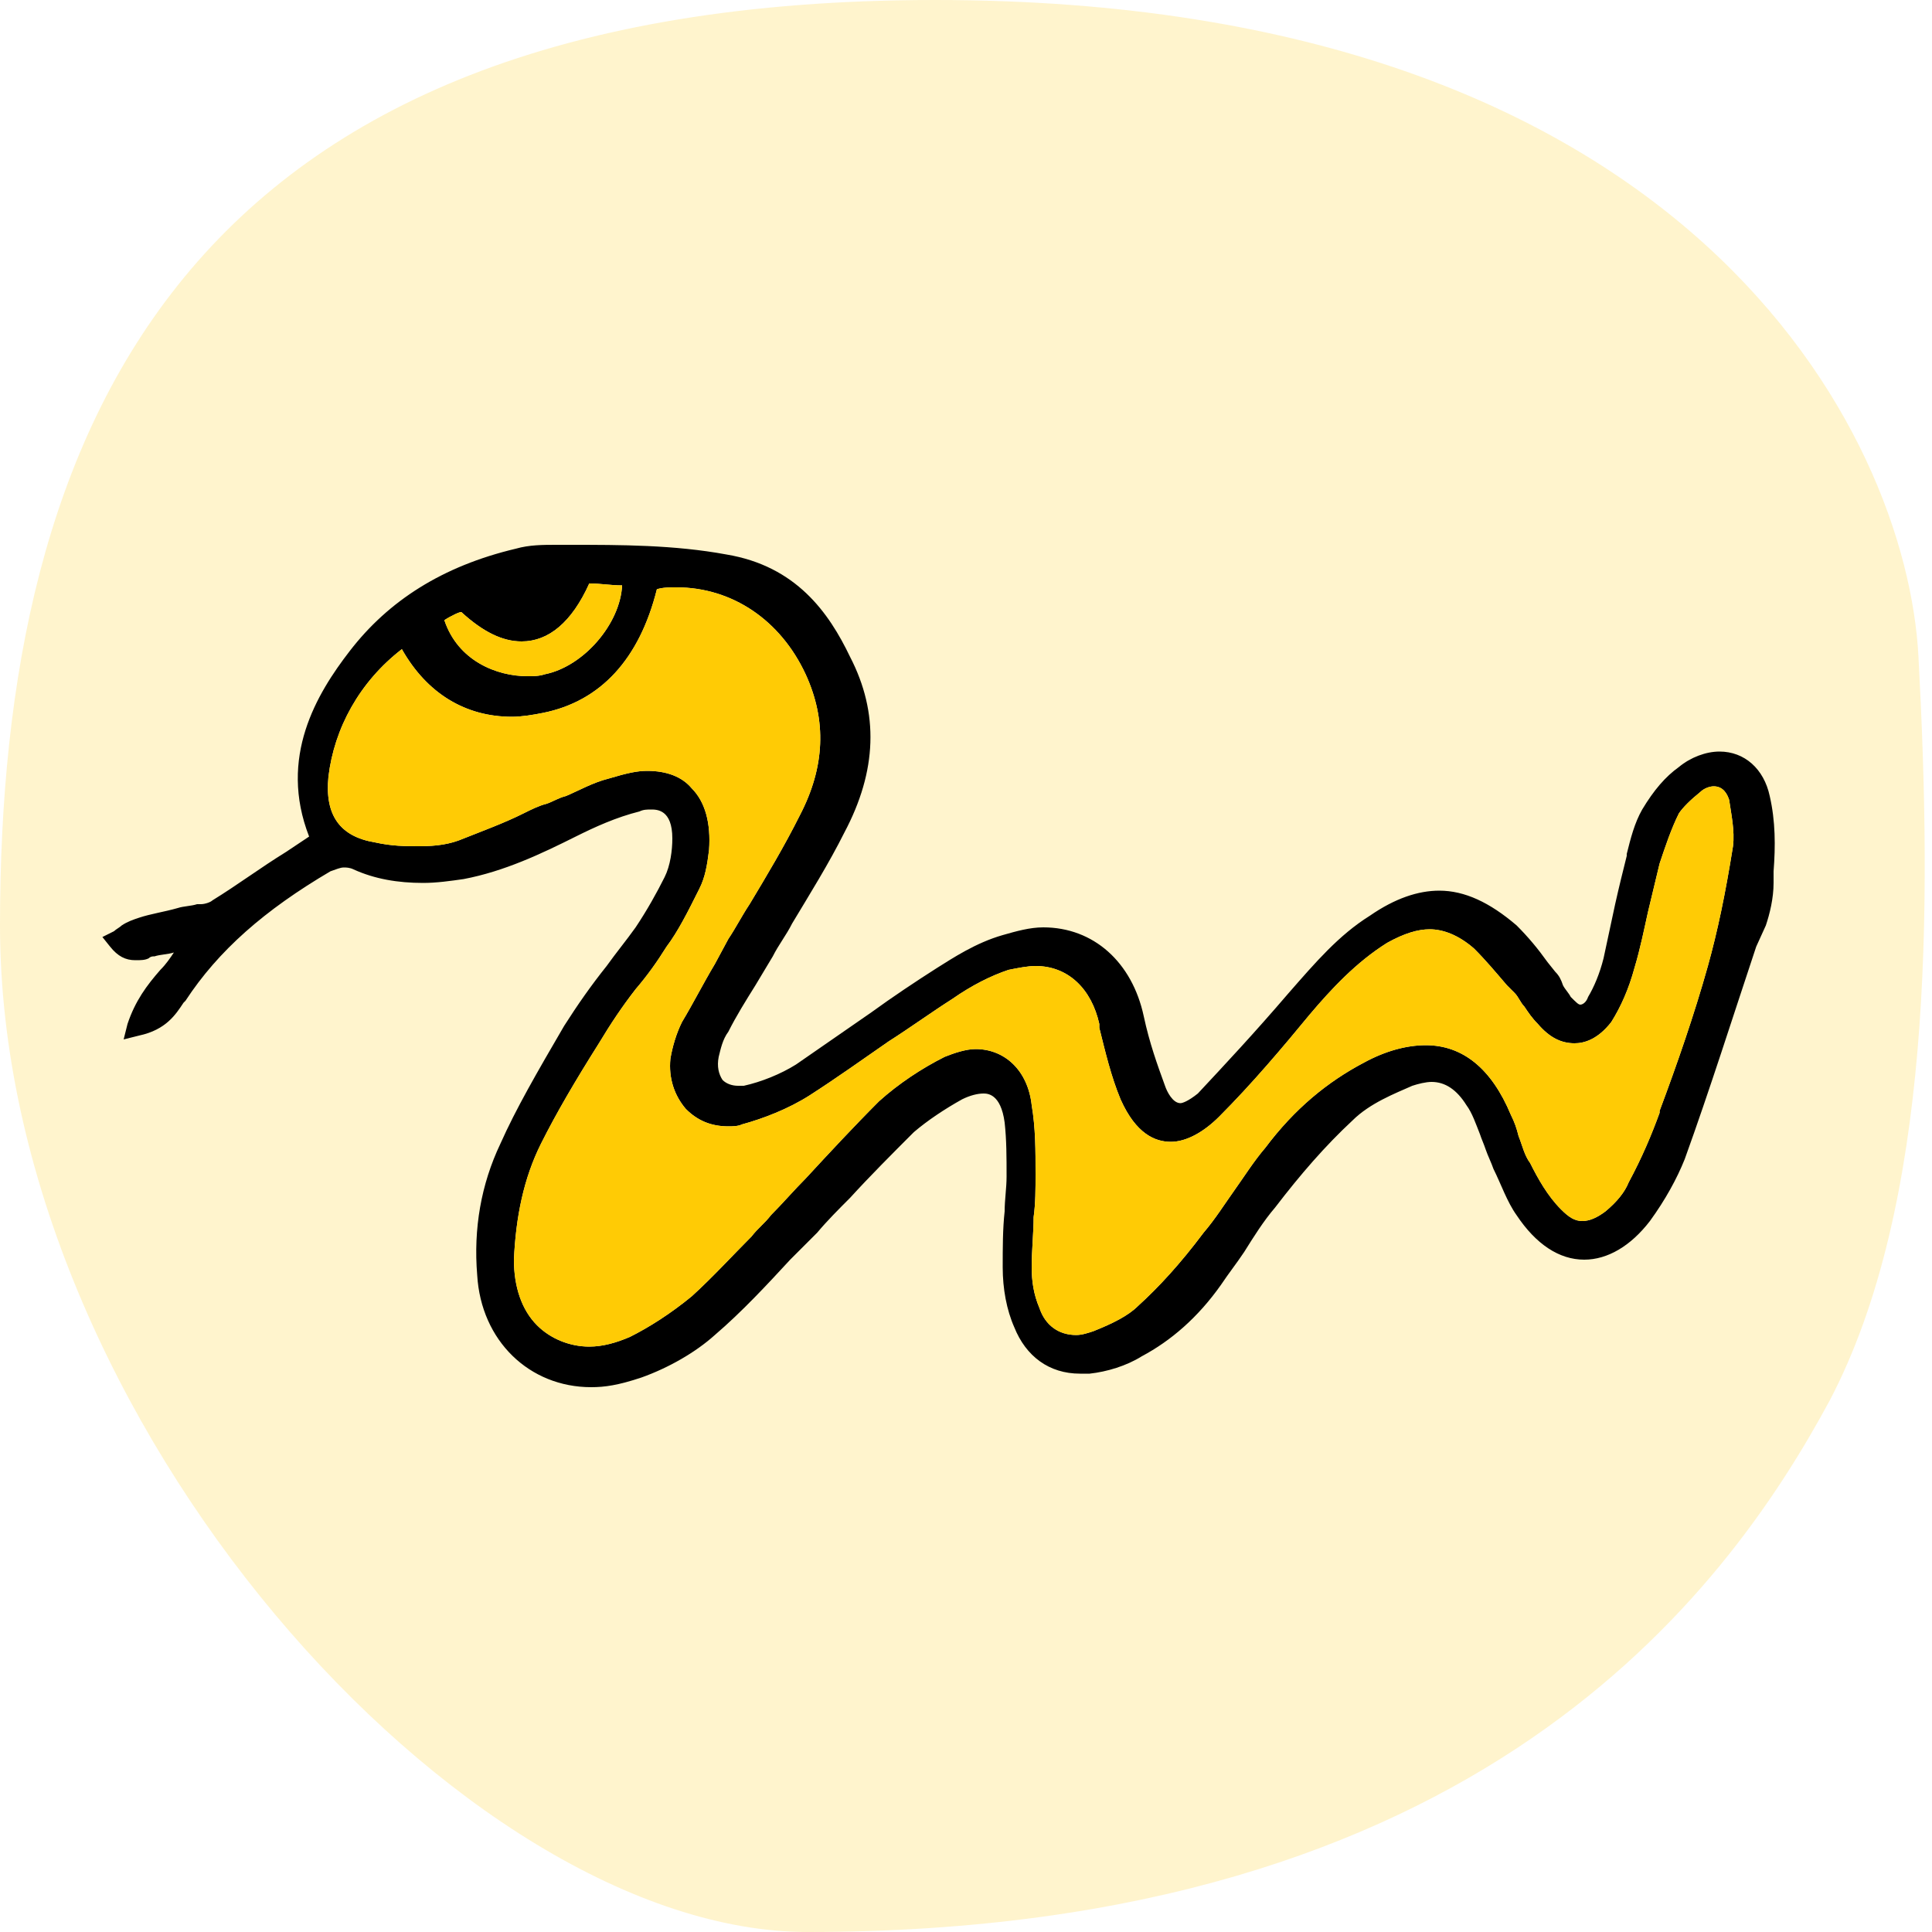 <?xml version="1.0" encoding="utf-8"?>
<!-- Generator: Adobe Illustrator 25.0.0, SVG Export Plug-In . SVG Version: 6.00 Build 0)  -->
<svg version="1.1" id="Layer_1" xmlns="http://www.w3.org/2000/svg" xmlns:xlink="http://www.w3.org/1999/xlink" x="0px" y="0px"
	 viewBox="0 0 100 100" style="enable-background:new 0 0 100 100;" xml:space="preserve">
<style type="text/css">
	.st0{opacity:0.2;fill:#FFCB05;enable-background:new    ;}
	.st1{fill:#FFCB05;}
</style>
<path class="st0" d="M48.4,0C9.3,0,0,22.3,0,47.9S24,100,41.8,100c34.7,0,47.5-17.5,52.9-27.5C100,62.4,100,47.1,99.3,34
	C98.7,22.4,87.4,0,48.4,0z"/>
<path d="M30.6,71.8c-3.2,0-5.7-2.4-5.9-5.8c-0.2-2.4,0.2-4.7,1.2-6.8c0.8-1.8,1.9-3.7,3.3-6.1c0.7-1.1,1.4-2.1,2.2-3.1
	c0.5-0.7,1-1.3,1.5-2c0.6-0.9,1.1-1.8,1.5-2.6c0.3-0.6,0.4-1.4,0.4-2c0-1.5-0.8-1.5-1.1-1.5c-0.2,0-0.4,0-0.6,0.1
	c-1.2,0.3-2.3,0.8-3.3,1.3c-1.8,0.9-3.7,1.8-5.8,2.2c-0.7,0.1-1.4,0.2-2.1,0.2c-1.3,0-2.5-0.2-3.6-0.7c-0.2-0.1-0.4-0.1-0.5-0.1
	c-0.2,0-0.4,0.1-0.7,0.2c-3.4,2-5.8,4.1-7.5,6.7l-0.1,0.1c-0.4,0.6-0.9,1.4-2.3,1.7l-0.8,0.2l0.2-0.8c0.4-1.2,1-2,1.7-2.8
	c0.3-0.3,0.5-0.6,0.7-0.9c-0.3,0.1-0.7,0.1-1,0.2c-0.1,0-0.2,0-0.3,0.1c-0.2,0.1-0.4,0.1-0.7,0.1c-0.5,0-0.9-0.2-1.3-0.7l-0.4-0.5
	l0.6-0.3C6,48.1,6.2,48,6.3,47.9c0.3-0.2,0.6-0.3,0.9-0.4c0.6-0.2,1.3-0.3,2-0.5c0.3-0.1,0.7-0.1,1-0.2l0.2,0c0.2,0,0.5-0.1,0.6-0.2
	c1.3-0.8,2.5-1.7,3.8-2.5l1.2-0.8c-1.6-4.1,0.4-7.4,2.1-9.6c2-2.6,4.8-4.4,8.6-5.3c0.7-0.2,1.4-0.2,2.1-0.2l0.7,0
	c2.6,0,5.4,0,8.1,0.5c3.6,0.6,5.3,3,6.4,5.3c1.5,2.9,1.4,5.9-0.3,9.1c-0.8,1.6-1.8,3.2-2.7,4.7c-0.3,0.6-0.7,1.1-1,1.7
	c-0.3,0.5-0.6,1-0.9,1.5c-0.5,0.8-1,1.6-1.4,2.4c-0.3,0.4-0.4,0.9-0.5,1.3c-0.1,0.5,0,0.9,0.2,1.2c0.2,0.2,0.5,0.3,0.8,0.3
	c0.1,0,0.2,0,0.3,0c0.9-0.2,1.9-0.6,2.7-1.1c1.3-0.9,2.6-1.8,3.9-2.7c1.1-0.8,2.3-1.6,3.4-2.3c0.8-0.5,2-1.3,3.4-1.7
	c0.7-0.2,1.4-0.4,2.1-0.4c2.6,0,4.6,1.8,5.2,4.6c0.3,1.4,0.7,2.5,1.1,3.6c0.1,0.3,0.4,0.9,0.8,0.9c0.1,0,0.4-0.1,0.9-0.5
	c1.4-1.5,2.9-3.1,4.7-5.2c1.4-1.6,2.6-3,4.2-4c1.3-0.9,2.5-1.3,3.6-1.3c1.3,0,2.6,0.6,4,1.8c0.6,0.6,1.1,1.2,1.6,1.9l0.4,0.5
	c0.2,0.2,0.3,0.4,0.4,0.7c0.1,0.2,0.3,0.4,0.4,0.6c0.3,0.3,0.4,0.4,0.5,0.4c0.1,0,0.3-0.1,0.4-0.4c0.3-0.5,0.6-1.2,0.8-2
	c0.2-0.9,0.4-1.9,0.6-2.8c0.2-0.9,0.4-1.7,0.6-2.5l0-0.1c0.2-0.8,0.4-1.6,0.8-2.3c0.6-1,1.2-1.7,1.9-2.2c0.6-0.5,1.4-0.8,2.1-0.8
	c1.3,0,2.3,0.9,2.6,2.3c0.3,1.3,0.3,2.6,0.2,3.9l0,0.6c0,0.8-0.2,1.6-0.4,2.2L90.9,49c-1.2,3.6-2.4,7.4-3.7,11c-0.4,1-1,2.1-1.8,3.2
	c-1,1.3-2.2,2-3.4,2c-1.3,0-2.5-0.8-3.5-2.3c-0.5-0.7-0.8-1.6-1.2-2.4c-0.1-0.3-0.3-0.7-0.4-1c-0.1-0.3-0.2-0.5-0.3-0.8
	c-0.2-0.5-0.4-1.1-0.7-1.5c-0.5-0.8-1.1-1.2-1.8-1.2c-0.3,0-0.7,0.1-1,0.2c-0.9,0.4-2.2,0.9-3.1,1.8c-1.4,1.3-2.7,2.8-4,4.5
	c-0.6,0.7-1.1,1.5-1.6,2.3c-0.4,0.6-0.8,1.1-1.2,1.7c-1.2,1.7-2.6,2.9-4.1,3.7c-0.8,0.5-1.8,0.8-2.7,0.9c-0.2,0-0.3,0-0.5,0
	c-1.6,0-2.8-0.9-3.4-2.4c-0.4-0.9-0.6-2-0.6-3.1c0-1,0-2,0.1-2.9c0-0.6,0.1-1.2,0.1-1.8c0-1,0-1.9-0.1-2.8c-0.2-1.5-0.9-1.5-1.1-1.5
	c-0.3,0-0.7,0.1-1.1,0.3c-0.9,0.5-1.8,1.1-2.5,1.7c-1.1,1.1-2.3,2.3-3.3,3.4c-0.6,0.6-1.2,1.2-1.7,1.8c-0.5,0.5-0.9,0.9-1.4,1.4
	c-1.2,1.3-2.5,2.7-3.9,3.9c-1,0.9-2.4,1.7-3.8,2.2C32,71.7,31.3,71.8,30.6,71.8z M33.5,39.9c1,0,1.8,0.3,2.3,0.9
	c0.7,0.7,1,1.8,0.9,3.2c-0.1,0.8-0.2,1.4-0.5,2c-0.6,1.2-1.1,2.2-1.7,3c-0.5,0.8-1,1.5-1.6,2.2c-0.7,0.9-1.3,1.8-1.9,2.8
	c-1.2,1.9-2.2,3.6-3,5.2c-0.9,1.8-1.3,3.8-1.4,6c0,1.4,0.4,2.6,1.2,3.4c0.7,0.7,1.7,1.1,2.7,1.1c0.7,0,1.4-0.2,2.1-0.5
	c1-0.5,2.1-1.2,3.2-2.1c1.1-1,2.1-2.1,3.1-3.1c0.3-0.4,0.7-0.7,1-1.1c0.6-0.6,1.2-1.3,1.8-1.9c1.2-1.3,2.5-2.7,3.8-4
	c1-0.9,2.2-1.7,3.4-2.3c0.5-0.2,1.1-0.4,1.6-0.4c1.5,0,2.7,1.1,2.9,2.9c0.2,1.2,0.2,2.3,0.2,3.6c0,0.7,0,1.5-0.1,2.2
	c0,0.8-0.1,1.7-0.1,2.6c0,0.7,0.1,1.4,0.4,2.1c0.3,0.9,1,1.4,1.9,1.4c0.3,0,0.6-0.1,0.9-0.2c1-0.4,1.8-0.8,2.3-1.3
	c1.1-1,2.2-2.2,3.4-3.8c0.6-0.7,1.1-1.5,1.6-2.2c0.5-0.7,1-1.5,1.6-2.2c1.5-2,3.2-3.4,5.1-4.4c1.1-0.6,2.2-0.9,3.2-0.9
	c1.9,0,3.4,1.2,4.4,3.6c0.2,0.4,0.3,0.7,0.4,1.1c0.2,0.5,0.3,1,0.6,1.4c0.4,0.8,0.9,1.7,1.6,2.4c0.4,0.4,0.7,0.6,1.1,0.6
	c0.4,0,0.8-0.2,1.2-0.5c0.6-0.5,1-1,1.2-1.5c0.7-1.3,1.2-2.5,1.6-3.6l0-0.1c0.9-2.4,1.8-5,2.5-7.5c0.5-1.8,0.9-3.7,1.3-6.2
	c0.1-0.8-0.1-1.7-0.2-2.4c-0.1-0.3-0.3-0.7-0.8-0.7c-0.2,0-0.5,0.1-0.7,0.3c-0.5,0.4-0.9,0.8-1.1,1.1c-0.4,0.8-0.7,1.7-1,2.6
	c-0.2,0.8-0.4,1.7-0.6,2.5c-0.2,0.9-0.4,1.9-0.7,2.9c-0.3,1.1-0.7,2-1.2,2.8c-0.7,0.9-1.4,1.1-1.9,1.1c-0.7,0-1.3-0.3-1.9-1
	c-0.3-0.3-0.5-0.6-0.7-0.9c-0.2-0.2-0.3-0.5-0.5-0.7l-0.4-0.4c-0.6-0.7-1.1-1.3-1.7-1.9c-0.8-0.7-1.6-1-2.3-1
	c-0.6,0-1.3,0.2-2.2,0.7c-1.6,1-2.9,2.4-4,3.7c-1.4,1.7-3,3.6-4.7,5.3c-0.8,0.8-1.7,1.3-2.5,1.3c-0.8,0-1.8-0.4-2.6-2.2
	c-0.5-1.2-0.8-2.5-1.1-3.7l0-0.2c-0.4-1.8-1.6-3-3.3-3c-0.4,0-0.9,0.1-1.4,0.2c-0.9,0.3-1.9,0.8-2.9,1.5c-1.1,0.7-2.2,1.5-3.3,2.2
	c-1.3,0.9-2.7,1.9-4.1,2.8c-1.1,0.7-2.4,1.2-3.5,1.5c-0.2,0.1-0.5,0.1-0.7,0.1c-0.9,0-1.6-0.3-2.2-0.9c-0.6-0.7-0.9-1.6-0.8-2.6
	c0.1-0.6,0.3-1.3,0.6-1.9c0.6-1,1.1-2,1.7-3l0.7-1.3c0.4-0.6,0.7-1.2,1.1-1.8c0.9-1.5,1.8-3,2.6-4.6c1.3-2.5,1.4-4.9,0.3-7.3
	c-1.3-2.8-3.8-4.5-6.7-4.5c-0.3,0-0.7,0-1,0.1c-0.9,3.6-2.9,5.8-5.9,6.4c-0.5,0.1-1.1,0.2-1.6,0.2c-2.4,0-4.4-1.2-5.7-3.5
	c-2.2,1.7-3.5,4.1-3.8,6.6c-0.2,2,0.6,3.1,2.4,3.4c0.9,0.2,1.6,0.2,2.3,0.2c0.9,0,1.6-0.1,2.3-0.4c1-0.4,2.1-0.8,3.1-1.3
	c0.4-0.2,0.8-0.4,1.2-0.5c0.3-0.1,0.6-0.3,1-0.4c0.7-0.3,1.4-0.7,2.2-0.9C32.5,40,33,39.9,33.5,39.9z M23,32.1
	c0.7,2.1,2.7,2.9,4.3,2.9c0.3,0,0.6,0,0.9-0.1c2-0.4,3.9-2.6,4-4.6c-0.6,0-1.1-0.1-1.7-0.1c-0.9,2-2.1,3-3.5,3c-1,0-2-0.5-3.1-1.5
	C23.9,31.6,23.3,31.9,23,32.1z"/>
<path class="st1" d="M33.5,39.9c1,0,1.8,0.3,2.3,0.9c0.7,0.7,1,1.8,0.9,3.2c-0.1,0.8-0.2,1.4-0.5,2c-0.6,1.2-1.1,2.2-1.7,3
	c-0.5,0.8-1,1.5-1.6,2.2c-0.7,0.9-1.3,1.8-1.9,2.8c-1.2,1.9-2.2,3.6-3,5.2c-0.9,1.8-1.3,3.8-1.4,6c0,1.4,0.4,2.6,1.2,3.4
	c0.7,0.7,1.7,1.1,2.7,1.1c0.7,0,1.4-0.2,2.1-0.5c1-0.5,2.1-1.2,3.2-2.1c1.1-1,2.1-2.1,3.1-3.1c0.3-0.4,0.7-0.7,1-1.1
	c0.6-0.6,1.2-1.3,1.8-1.9c1.2-1.3,2.5-2.7,3.8-4c1-0.9,2.2-1.7,3.4-2.3c0.5-0.2,1.1-0.4,1.6-0.4c1.5,0,2.7,1.1,2.9,2.9
	c0.2,1.2,0.2,2.3,0.2,3.6c0,0.7,0,1.5-0.1,2.2c0,0.8-0.1,1.7-0.1,2.6c0,0.7,0.1,1.4,0.4,2.1c0.3,0.9,1,1.4,1.9,1.4
	c0.3,0,0.6-0.1,0.9-0.2c1-0.4,1.8-0.8,2.3-1.3c1.1-1,2.2-2.2,3.4-3.8c0.6-0.7,1.1-1.5,1.6-2.2c0.5-0.7,1-1.5,1.6-2.2
	c1.5-2,3.2-3.4,5.1-4.4c1.1-0.6,2.2-0.9,3.2-0.9c1.9,0,3.4,1.2,4.4,3.6c0.2,0.4,0.3,0.7,0.4,1.1c0.2,0.5,0.3,1,0.6,1.4
	c0.4,0.8,0.9,1.7,1.6,2.4c0.4,0.4,0.7,0.6,1.1,0.6c0.4,0,0.8-0.2,1.2-0.5c0.6-0.5,1-1,1.2-1.5c0.7-1.3,1.2-2.5,1.6-3.6l0-0.1
	c0.9-2.4,1.8-5,2.5-7.5c0.5-1.8,0.9-3.7,1.3-6.2c0.1-0.8-0.1-1.7-0.2-2.4c-0.1-0.3-0.3-0.7-0.8-0.7c-0.2,0-0.5,0.1-0.7,0.3
	c-0.5,0.4-0.9,0.8-1.1,1.1c-0.4,0.8-0.7,1.7-1,2.6c-0.2,0.8-0.4,1.7-0.6,2.5c-0.2,0.9-0.4,1.9-0.7,2.9c-0.3,1.1-0.7,2-1.2,2.8
	c-0.7,0.9-1.4,1.1-1.9,1.1c-0.7,0-1.3-0.3-1.9-1c-0.3-0.3-0.5-0.6-0.7-0.9c-0.2-0.2-0.3-0.5-0.5-0.7l-0.4-0.4
	c-0.6-0.7-1.1-1.3-1.7-1.9c-0.8-0.7-1.6-1-2.3-1c-0.6,0-1.3,0.2-2.2,0.7c-1.6,1-2.9,2.4-4,3.7c-1.4,1.7-3,3.6-4.7,5.3
	c-0.8,0.8-1.7,1.3-2.5,1.3c-0.8,0-1.8-0.4-2.6-2.2c-0.5-1.2-0.8-2.5-1.1-3.7l0-0.2c-0.4-1.8-1.6-3-3.3-3c-0.4,0-0.9,0.1-1.4,0.2
	c-0.9,0.3-1.9,0.8-2.9,1.5c-1.1,0.7-2.2,1.5-3.3,2.2c-1.3,0.9-2.7,1.9-4.1,2.8c-1.1,0.7-2.4,1.2-3.5,1.5c-0.2,0.1-0.5,0.1-0.7,0.1
	c-0.9,0-1.6-0.3-2.2-0.9c-0.6-0.7-0.9-1.6-0.8-2.6c0.1-0.6,0.3-1.3,0.6-1.9c0.6-1,1.1-2,1.7-3l0.7-1.3c0.4-0.6,0.7-1.2,1.1-1.8
	c0.9-1.5,1.8-3,2.6-4.6c1.3-2.5,1.4-4.9,0.3-7.3c-1.3-2.8-3.8-4.5-6.7-4.5c-0.3,0-0.7,0-1,0.1c-0.9,3.6-2.9,5.8-5.9,6.4
	c-0.5,0.1-1.1,0.2-1.6,0.2c-2.4,0-4.4-1.2-5.7-3.5c-2.2,1.7-3.5,4.1-3.8,6.6c-0.2,2,0.6,3.1,2.4,3.4c0.9,0.2,1.6,0.2,2.3,0.2
	c0.9,0,1.6-0.1,2.3-0.4c1-0.4,2.1-0.8,3.1-1.3c0.4-0.2,0.8-0.4,1.2-0.5c0.3-0.1,0.6-0.3,1-0.4c0.7-0.3,1.4-0.7,2.2-0.9
	C32.5,40,33,39.9,33.5,39.9z M23,32.1c0.7,2.1,2.7,2.9,4.3,2.9c0.3,0,0.6,0,0.9-0.1c2-0.4,3.9-2.6,4-4.6c-0.6,0-1.1-0.1-1.7-0.1
	c-0.9,2-2.1,3-3.5,3c-1,0-2-0.5-3.1-1.5C23.9,31.6,23.3,31.9,23,32.1z"/>
</svg>
